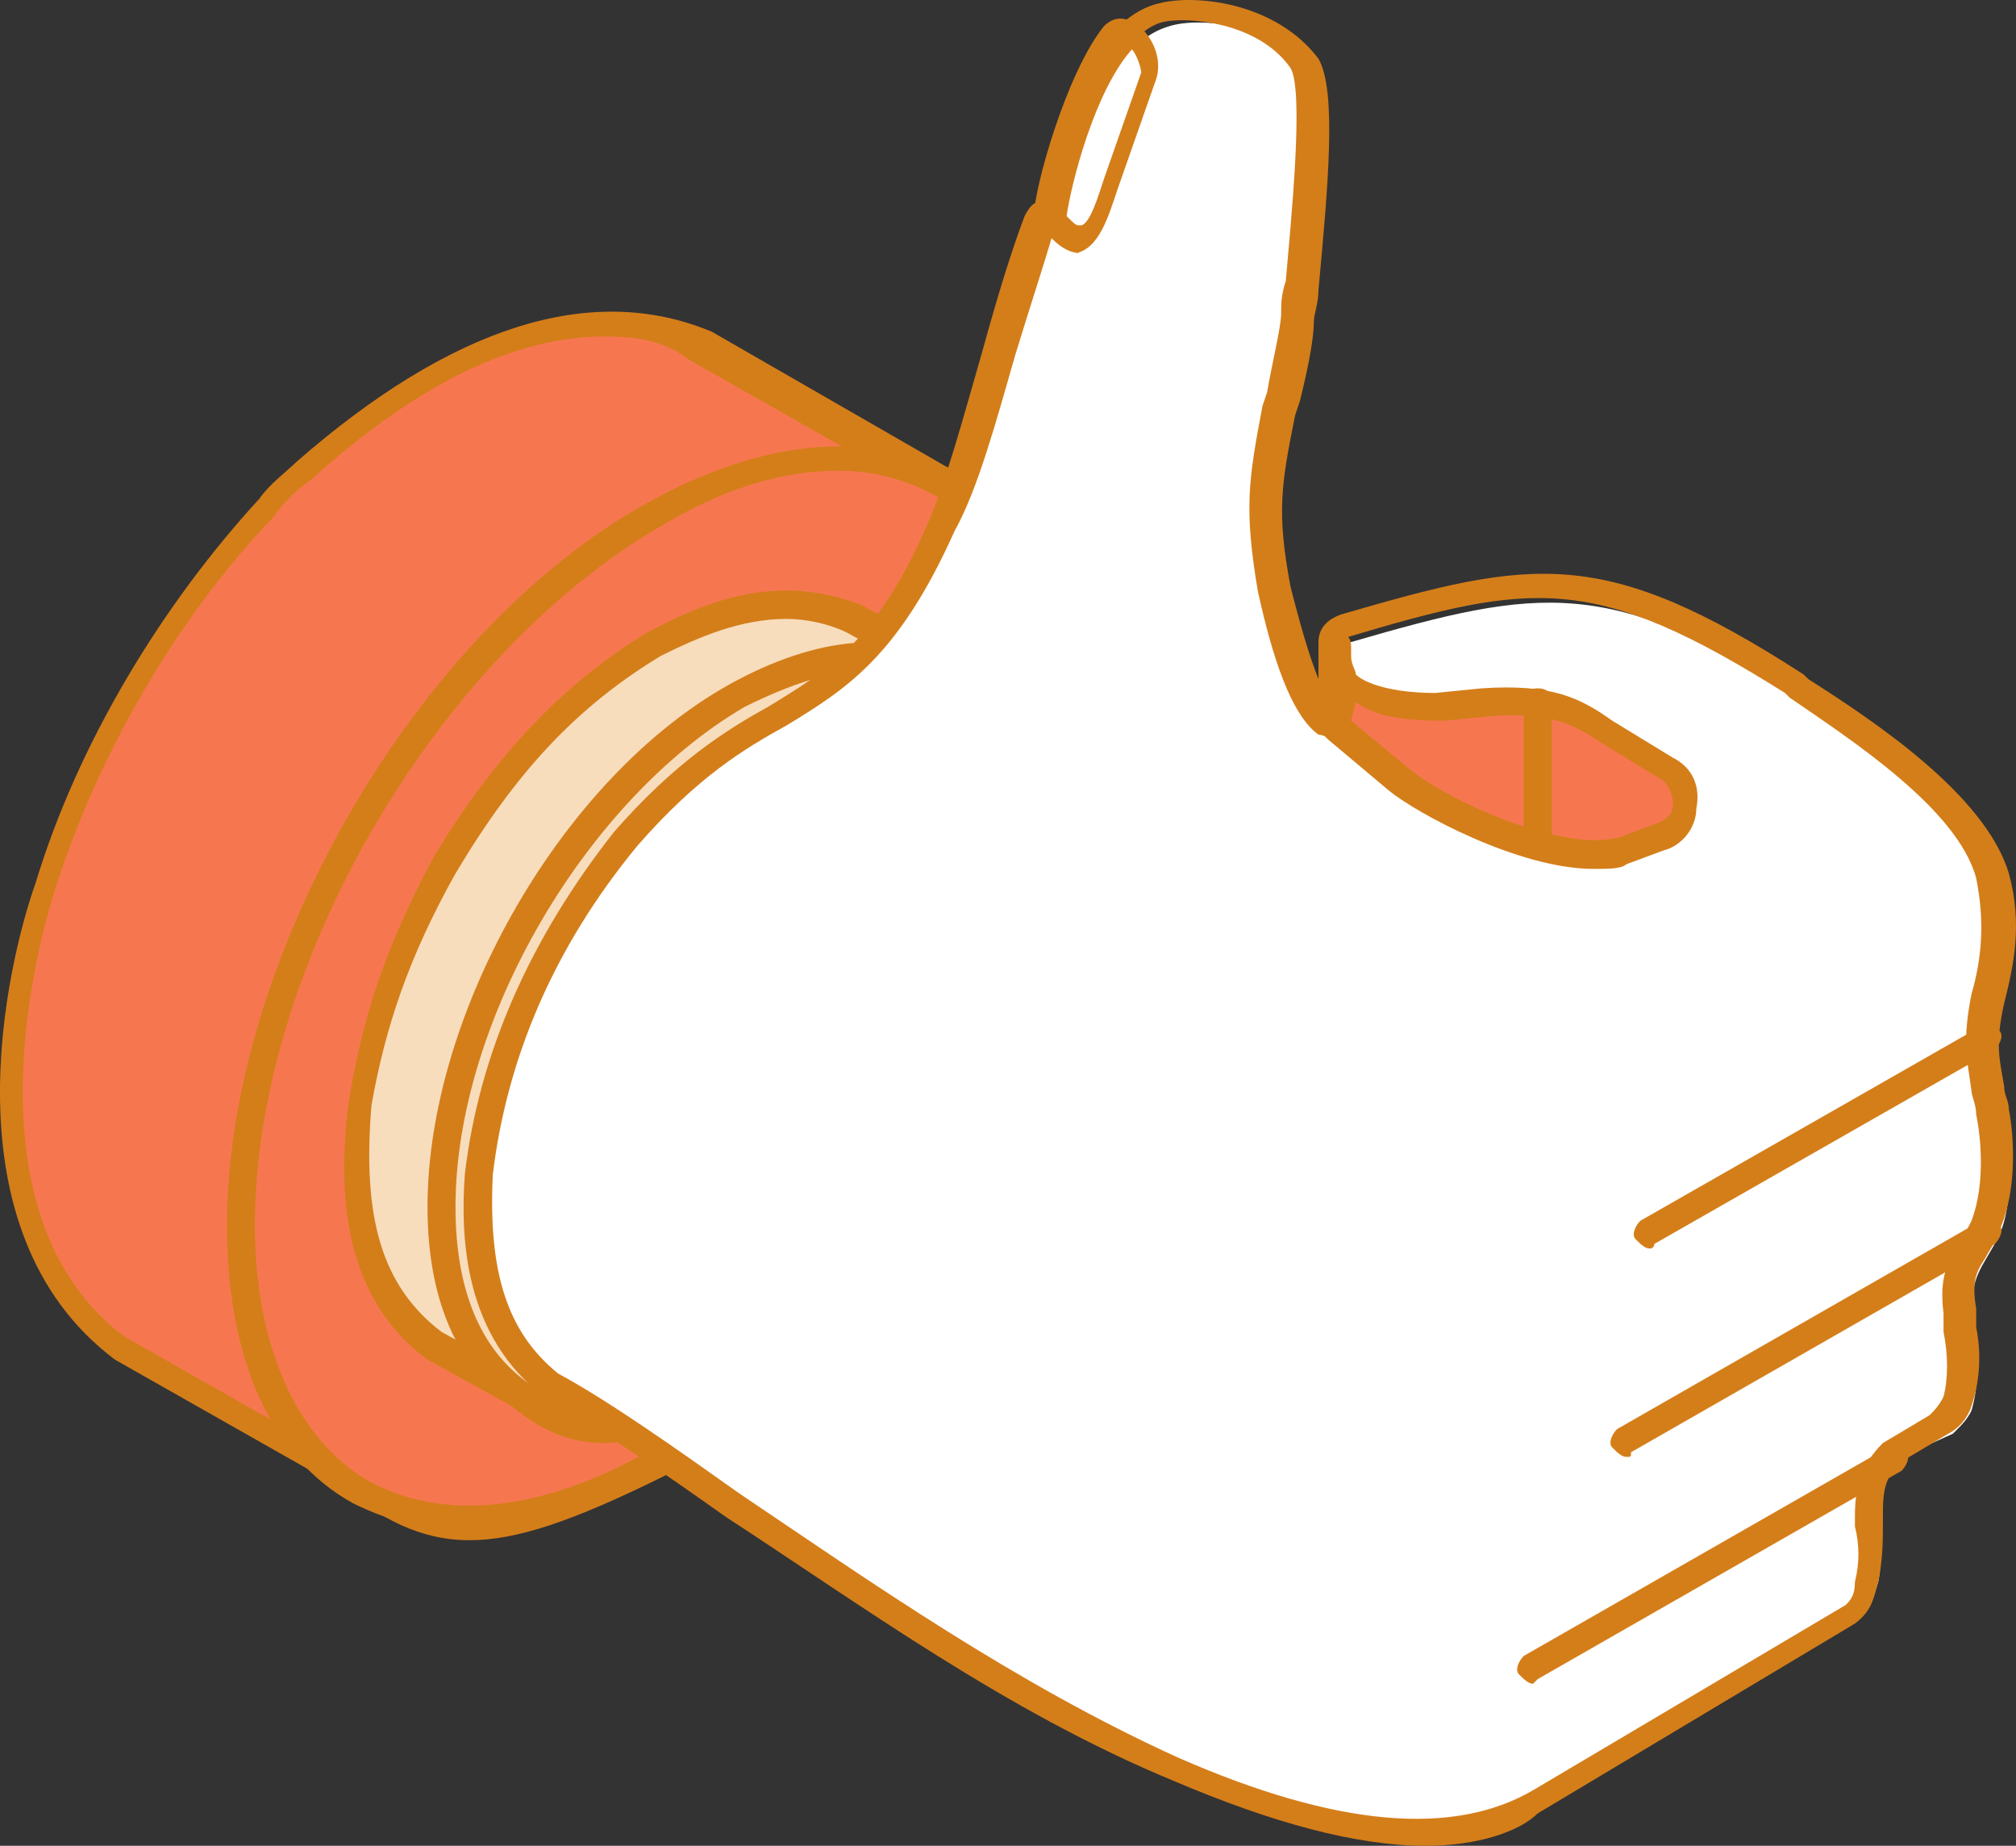 <?xml version="1.0" encoding="UTF-8"?> <svg xmlns="http://www.w3.org/2000/svg" width="71" height="65" viewBox="0 0 71 65" fill="none"><rect x="0" y="0" width="71" height="65" fill="#333333" stroke="none"/><path fill-rule="evenodd" clip-rule="evenodd" d="M32.799 16.74L24.584 12.012C19.491 9.892 14.234 13.153 10.456 16.577C9.963 16.903 9.47 17.555 9.142 17.881C5.692 21.631 2.899 26.36 1.42 31.251C-0.223 36.468 -0.88 43.805 4.049 47.392L12.099 52.12C14.727 53.913 16.699 54.892 22.942 51.468C29.02 47.881 37.563 33.533 37.563 26.36C37.563 19.349 35.756 18.044 32.799 16.74Z" fill="#F6774F"></path><path fill-rule="evenodd" clip-rule="evenodd" d="M21.299 11.849C18.177 11.849 14.727 13.479 10.949 16.903C10.456 17.229 9.963 17.718 9.634 18.207C6.184 21.794 3.392 26.686 1.913 31.414C1.092 34.022 -1.044 42.989 4.377 47.066L12.428 51.631C15.056 53.424 16.863 54.239 22.777 50.978C28.856 47.555 37.07 33.207 37.07 26.36C37.07 19.512 35.427 18.534 32.47 17.229H32.306L24.256 12.664C23.434 12.012 22.449 11.849 21.299 11.849ZM16.535 54.239C14.727 54.239 13.413 53.424 12.099 52.446L4.049 47.881C-2.03 43.316 0.27 33.859 1.256 31.088C2.735 26.197 5.692 21.305 9.142 17.555C9.47 17.066 10.127 16.577 10.456 16.251C15.877 11.523 20.806 9.892 25.077 11.686L33.292 16.414C36.413 17.881 38.22 19.349 38.22 26.523C38.22 33.859 29.842 48.37 23.434 51.957C20.149 53.587 18.177 54.239 16.535 54.239Z" fill="#D47E1A"></path><path fill-rule="evenodd" clip-rule="evenodd" d="M23.106 51.468C31.156 46.903 37.727 35.653 37.727 26.36C37.727 17.066 31.156 13.316 23.106 18.045C15.056 22.61 8.485 33.86 8.485 43.153C8.485 52.283 15.056 56.033 23.106 51.468Z" fill="#F6774F"></path><path fill-rule="evenodd" clip-rule="evenodd" d="M29.513 16.577C27.542 16.577 25.406 17.229 23.27 18.534C15.385 23.099 8.977 34.022 8.977 43.153C8.977 47.392 10.456 50.653 12.92 52.12C15.549 53.587 18.999 53.261 22.777 51.142C30.663 46.577 37.07 35.653 37.07 26.523C37.07 22.284 35.592 19.023 33.127 17.555C31.977 16.903 30.827 16.577 29.513 16.577ZM16.535 53.913C15.056 53.913 13.742 53.587 12.428 52.935C9.47 51.305 7.992 47.718 7.992 43.153C7.992 33.859 14.563 22.284 22.777 17.718C26.884 15.436 30.663 15.11 33.62 16.74C36.577 18.371 38.056 21.957 38.056 26.523C38.056 35.816 31.485 47.392 23.27 51.957C20.97 53.261 18.67 53.913 16.535 53.913Z" fill="#D47E1A"></path><path fill-rule="evenodd" clip-rule="evenodd" d="M22.449 44.946C27.541 42.011 31.813 34.838 31.813 28.968C31.813 23.099 27.706 20.653 22.449 23.588C17.356 26.523 13.084 33.696 13.084 39.566C13.084 45.435 17.356 47.881 22.449 44.946Z" fill="white"></path><path fill-rule="evenodd" clip-rule="evenodd" d="M26.72 22.773C25.57 22.773 24.256 23.099 22.777 23.914C17.849 26.849 13.742 33.859 13.742 39.566C13.742 42.174 14.563 44.131 16.206 45.109C17.849 46.087 19.985 45.761 22.285 44.457C27.378 41.522 31.32 34.511 31.32 28.805C31.32 26.197 30.499 24.077 28.856 23.262C28.199 22.936 27.378 22.773 26.72 22.773ZM18.342 46.739C17.356 46.739 16.535 46.577 15.713 46.087C13.742 44.946 12.756 42.663 12.756 39.729C12.756 33.696 17.028 26.197 22.285 23.262C24.913 21.794 27.542 21.468 29.349 22.61C31.32 23.751 32.306 26.034 32.306 28.968C32.306 35.001 28.035 42.501 22.777 45.435C21.135 46.25 19.656 46.739 18.342 46.739Z" fill="#D47E1A"></path><path fill-rule="evenodd" clip-rule="evenodd" d="M30.17 21.794C27.706 20.816 25.406 21.468 23.106 22.773C19.821 24.729 17.685 27.338 15.713 30.599C14.235 33.37 13.249 35.816 12.756 38.913C12.428 42.011 12.756 45.272 15.385 47.392L16.863 48.207L18.342 49.022C20.313 50.326 21.628 50.978 26.063 48.533C30.499 45.924 36.578 35.653 36.578 30.435C36.578 25.381 35.263 24.403 33.128 23.425L30.17 21.794Z" fill="#F8DDBD"></path><path fill-rule="evenodd" clip-rule="evenodd" d="M27.706 21.795C26.063 21.795 24.584 22.447 23.27 23.099C20.313 24.892 18.177 27.175 16.041 30.762C14.399 33.697 13.577 36.142 13.084 38.914C12.756 42.827 13.413 45.272 15.549 46.903L18.506 48.533C20.149 49.674 21.463 50.49 25.734 48.044C30.006 45.599 35.92 35.327 35.92 30.436C35.92 25.381 34.606 24.729 32.798 23.914L29.841 22.284C29.184 21.958 28.363 21.795 27.706 21.795ZM21.299 50.816C19.984 50.816 18.998 50.327 18.013 49.511L15.056 47.881C11.934 45.598 11.934 41.685 12.263 38.914C12.756 35.816 13.577 33.37 15.22 30.273C17.356 26.686 19.82 24.077 22.777 22.284C24.913 21.142 27.377 20.164 30.334 21.305L33.291 22.936C35.591 23.914 37.07 25.055 37.07 30.273C37.07 35.49 30.991 46.087 26.392 48.696C24.091 50.327 22.613 50.816 21.299 50.816Z" fill="#D47E1A"></path><path fill-rule="evenodd" clip-rule="evenodd" d="M26.063 48.533C31.813 45.272 36.577 37.12 36.577 30.436C36.577 23.751 31.813 21.142 26.063 24.403C20.313 27.664 15.549 35.816 15.549 42.501C15.549 49.185 20.313 51.794 26.063 48.533Z" fill="#F8DDBD"></path><path fill-rule="evenodd" clip-rule="evenodd" d="M30.663 23.588C29.349 23.588 27.87 24.077 26.227 24.892C20.642 28.153 16.042 35.979 16.042 42.501C16.042 45.598 17.027 47.718 18.834 48.859C20.642 49.837 23.106 49.674 25.734 48.207C31.32 44.946 35.92 37.12 35.92 30.599C35.92 27.501 34.934 25.381 33.127 24.24C32.47 23.751 31.649 23.588 30.663 23.588ZM21.299 50.489C20.149 50.489 19.163 50.163 18.342 49.674C16.206 48.37 15.056 45.924 15.056 42.501C15.056 35.653 19.82 27.338 25.734 24.077C28.692 22.447 31.484 22.12 33.62 23.425C35.756 24.729 36.906 27.175 36.906 30.599C36.906 37.446 32.141 45.598 26.227 49.022C24.584 50 22.942 50.489 21.299 50.489Z" fill="#D47E1A"></path><path fill-rule="evenodd" clip-rule="evenodd" d="M66.97 51.305C66.148 51.957 66.148 52.609 66.148 53.424C66.148 54.239 66.313 54.892 66.148 55.707C65.984 56.196 65.984 56.522 65.491 56.848L54.484 63.533C51.199 65.326 46.599 64.511 41.67 62.391C32.799 58.641 25.077 52.12 19.656 48.859C17.192 47.066 16.863 44.294 17.192 41.522C17.684 37.12 19.492 33.207 22.284 29.62C27.213 23.751 30.17 26.034 33.291 18.697C34.441 15.925 35.756 10.545 36.741 7.936C36.741 7.773 36.906 7.773 37.07 7.936C37.399 6.958 38.22 4.675 38.548 3.86C39.206 2.393 40.027 1.251 41.177 0.925C42.163 0.599 44.956 0.762 46.106 2.719C46.927 4.023 46.106 9.892 45.941 11.686C45.941 12.175 45.613 13.316 45.449 14.458C44.791 17.392 44.627 18.207 45.12 21.305C45.449 23.262 46.27 25.381 47.091 26.034V23.099C47.091 22.773 47.256 22.61 47.584 22.61C54.32 20.653 56.62 20.327 63.52 24.566C65.82 26.034 69.763 28.479 70.584 31.251C70.913 32.718 70.748 34.022 70.42 35.49C69.927 37.446 70.255 37.772 70.584 39.566C70.748 40.87 70.913 42.337 70.42 43.479C69.763 44.783 69.434 44.783 69.434 46.413C69.599 47.555 69.763 48.533 69.434 49.674C69.27 50 69.106 50.163 68.777 50.489L66.97 51.305Z" fill="white"></path><path fill-rule="evenodd" clip-rule="evenodd" d="M37.07 8.262C36.742 9.403 36.249 10.871 35.756 12.501C35.099 14.784 34.441 17.229 33.62 18.697C31.648 23.099 29.841 24.24 27.706 25.544C26.227 26.36 24.584 27.338 22.449 29.783C19.492 33.37 17.849 37.283 17.356 41.359C17.192 44.783 17.849 46.903 19.656 48.37C21.463 49.348 23.763 50.979 26.063 52.609C30.663 55.707 35.756 59.294 41.506 61.902C47.091 64.348 51.199 64.674 53.991 63.044L64.999 56.522C65.163 56.359 65.327 56.196 65.327 55.707C65.491 55.055 65.491 54.403 65.327 53.75V53.424C65.327 52.446 65.491 51.631 66.313 50.816L67.956 49.837C68.12 49.674 68.284 49.511 68.448 49.185C68.613 48.533 68.613 47.718 68.448 46.903C68.448 46.74 68.448 46.577 68.448 46.25C68.284 44.946 68.613 44.457 68.941 43.805C69.106 43.642 69.27 43.316 69.434 42.99C69.927 41.685 69.763 40.055 69.598 39.24C69.598 38.914 69.434 38.588 69.434 38.425C69.27 37.283 69.106 36.631 69.434 35.001C69.763 33.859 69.927 32.555 69.598 30.925C68.941 28.479 65.163 26.034 63.027 24.566L62.863 24.403C56.127 20.164 53.991 20.49 47.42 22.447L47.256 25.381C47.256 25.544 47.092 25.707 46.927 25.87C46.763 26.034 46.599 25.87 46.434 25.87C45.284 25.055 44.627 22.284 44.298 20.816C43.806 17.881 43.97 16.903 44.463 14.295L44.627 13.806C44.791 12.827 45.12 11.523 45.12 11.034C45.12 10.708 45.12 10.382 45.284 9.893C45.449 7.936 45.941 3.208 45.449 2.393C44.299 0.762 41.834 0.599 41.013 0.762C40.191 0.925 39.37 1.904 38.713 3.371C38.549 3.86 38.22 4.838 37.892 5.654C37.563 6.306 37.399 6.958 37.234 7.447C37.399 8.099 37.234 8.262 37.07 8.262ZM50.213 65C47.749 65 44.791 64.185 41.342 62.718C35.427 60.272 30.334 56.522 25.57 53.424C23.27 51.794 21.134 50.326 19.163 49.185C16.37 47.066 16.206 43.642 16.37 41.359C16.863 37.12 18.67 33.044 21.627 29.294C23.763 26.849 25.57 25.707 27.049 24.892C29.184 23.588 30.827 22.61 32.634 18.534C33.291 17.066 33.949 14.621 34.606 12.338C35.099 10.545 35.591 8.914 36.084 7.61C36.248 7.284 36.413 7.121 36.577 7.121C36.742 6.795 36.906 6.306 37.07 5.817C37.399 4.838 37.727 3.86 37.892 3.371C38.384 2.067 39.37 0.436 40.849 0.11C42.163 -0.216 44.956 0.11 46.434 2.067C47.091 3.208 46.763 6.632 46.434 10.219C46.434 10.708 46.27 11.034 46.27 11.36C46.27 11.849 46.106 12.827 45.777 14.132L45.613 14.621C45.12 17.066 44.956 18.044 45.449 20.653C45.777 21.957 46.106 23.099 46.434 23.914V22.61C46.434 22.12 46.763 21.794 47.256 21.631C53.991 19.675 56.456 19.186 63.52 23.751L63.684 23.914C65.984 25.381 69.927 27.99 70.749 30.762C71.241 32.555 70.913 34.022 70.584 35.327C70.255 36.794 70.42 37.283 70.584 38.261C70.584 38.588 70.749 38.751 70.749 39.077C70.913 39.892 71.077 41.848 70.42 43.316C70.256 43.805 70.091 43.968 69.927 44.294C69.599 44.783 69.434 45.109 69.598 46.087C69.598 46.251 69.598 46.413 69.598 46.739C69.763 47.555 69.763 48.533 69.434 49.511C69.27 50 68.941 50.327 68.613 50.489L66.97 51.468C66.477 51.957 66.313 52.283 66.313 53.261V53.587C66.313 54.239 66.313 54.892 66.148 55.707C65.984 56.196 65.984 56.685 65.327 57.174L54.156 63.859C53.498 64.511 52.02 65 50.213 65Z" fill="#D47E1A"></path><path fill-rule="evenodd" clip-rule="evenodd" d="M47.091 22.773C46.927 24.077 47.584 24.892 50.541 24.892L52.184 24.729C54.813 24.403 55.634 25.218 56.784 25.87L58.591 27.012C59.084 27.338 59.248 27.827 59.248 28.316C59.248 28.805 58.92 29.294 58.427 29.457L57.113 29.946C54.813 30.762 50.213 28.479 49.063 27.501L46.927 25.707L47.091 22.773Z" fill="#F6774F"></path><path fill-rule="evenodd" clip-rule="evenodd" d="M47.584 25.381L49.556 27.012C50.87 28.153 55.142 30.109 57.113 29.457L58.427 28.968C58.756 28.805 58.92 28.642 58.92 28.316C58.92 27.99 58.756 27.664 58.592 27.501L56.456 26.196C55.47 25.544 54.649 25.055 52.513 25.218L50.87 25.381C49.391 25.381 48.406 25.218 47.749 24.729L47.584 25.381ZM56.127 30.599C53.499 30.599 49.884 28.642 48.899 27.827L46.763 26.033C46.599 25.87 46.599 25.87 46.599 25.707V23.262C46.599 23.099 46.599 22.936 46.599 22.773C46.599 22.447 46.927 22.283 47.092 22.283C47.42 22.283 47.584 22.447 47.584 22.773V23.099C47.584 23.425 47.749 23.588 47.749 23.751C48.077 24.077 49.063 24.403 50.541 24.403L52.184 24.24C54.649 24.077 55.634 24.566 56.784 25.381L58.92 26.686C59.577 27.012 59.906 27.664 59.741 28.479C59.741 29.131 59.249 29.783 58.592 29.946L57.277 30.435C57.113 30.599 56.62 30.599 56.127 30.599Z" fill="#D47E1A"></path><path fill-rule="evenodd" clip-rule="evenodd" d="M37.07 7.773C37.07 6.795 38.056 2.882 39.534 1.251C39.863 0.762 40.849 1.904 40.684 2.719L39.37 6.469C38.877 7.773 38.548 8.914 37.563 8.099C37.07 7.936 37.234 7.936 37.07 7.773Z" fill="white"></path><path fill-rule="evenodd" clip-rule="evenodd" d="M37.563 7.61C37.892 7.936 37.892 7.936 38.056 7.936C38.385 7.936 38.713 6.795 38.877 6.306L40.191 2.556C40.191 2.393 40.027 1.903 39.863 1.74C38.549 3.208 37.727 6.469 37.563 7.61ZM38.056 8.914C37.727 8.914 37.399 8.751 37.07 8.425C36.906 8.262 36.906 8.262 36.742 8.099C36.742 8.099 36.742 8.099 36.577 7.936C36.413 7.773 36.413 7.773 36.413 7.61C36.413 6.632 37.563 2.556 38.877 0.925C39.206 0.599 39.535 0.599 39.863 0.762C40.52 1.088 41.013 2.067 40.684 2.882L39.37 6.632C39.041 7.61 38.713 8.751 37.892 8.914C38.22 8.914 38.056 8.914 38.056 8.914Z" fill="#D47E1A"></path><path fill-rule="evenodd" clip-rule="evenodd" d="M54.156 30.273C53.827 30.273 53.663 30.11 53.663 29.783V24.729C53.663 24.403 53.827 24.24 54.156 24.24C54.484 24.24 54.649 24.403 54.649 24.729V29.783C54.649 30.11 54.484 30.273 54.156 30.273Z" fill="#D47E1A"></path><path fill-rule="evenodd" clip-rule="evenodd" d="M58.099 43.968C57.934 43.968 57.77 43.805 57.606 43.642C57.442 43.479 57.606 43.153 57.77 42.99L69.763 36.142C69.927 35.979 70.256 36.142 70.42 36.305C70.584 36.468 70.42 36.794 70.256 36.957L58.263 43.805C58.263 43.968 58.099 43.968 58.099 43.968Z" fill="#D47E1A"></path><path fill-rule="evenodd" clip-rule="evenodd" d="M57.277 51.305C57.113 51.305 56.949 51.142 56.785 50.979C56.62 50.816 56.785 50.49 56.949 50.327L69.763 42.99C69.927 42.827 70.256 42.99 70.42 43.153C70.584 43.316 70.42 43.642 70.256 43.805L57.442 51.142C57.442 51.305 57.442 51.305 57.277 51.305Z" fill="#D47E1A"></path><path fill-rule="evenodd" clip-rule="evenodd" d="M53.992 59.294C53.827 59.294 53.663 59.13 53.499 58.967C53.334 58.804 53.499 58.478 53.663 58.315L66.477 50.979C66.641 50.816 66.97 50.978 67.134 51.142C67.299 51.305 67.134 51.631 66.97 51.794L54.156 59.13L53.992 59.294Z" fill="#D47E1A"></path></svg> 